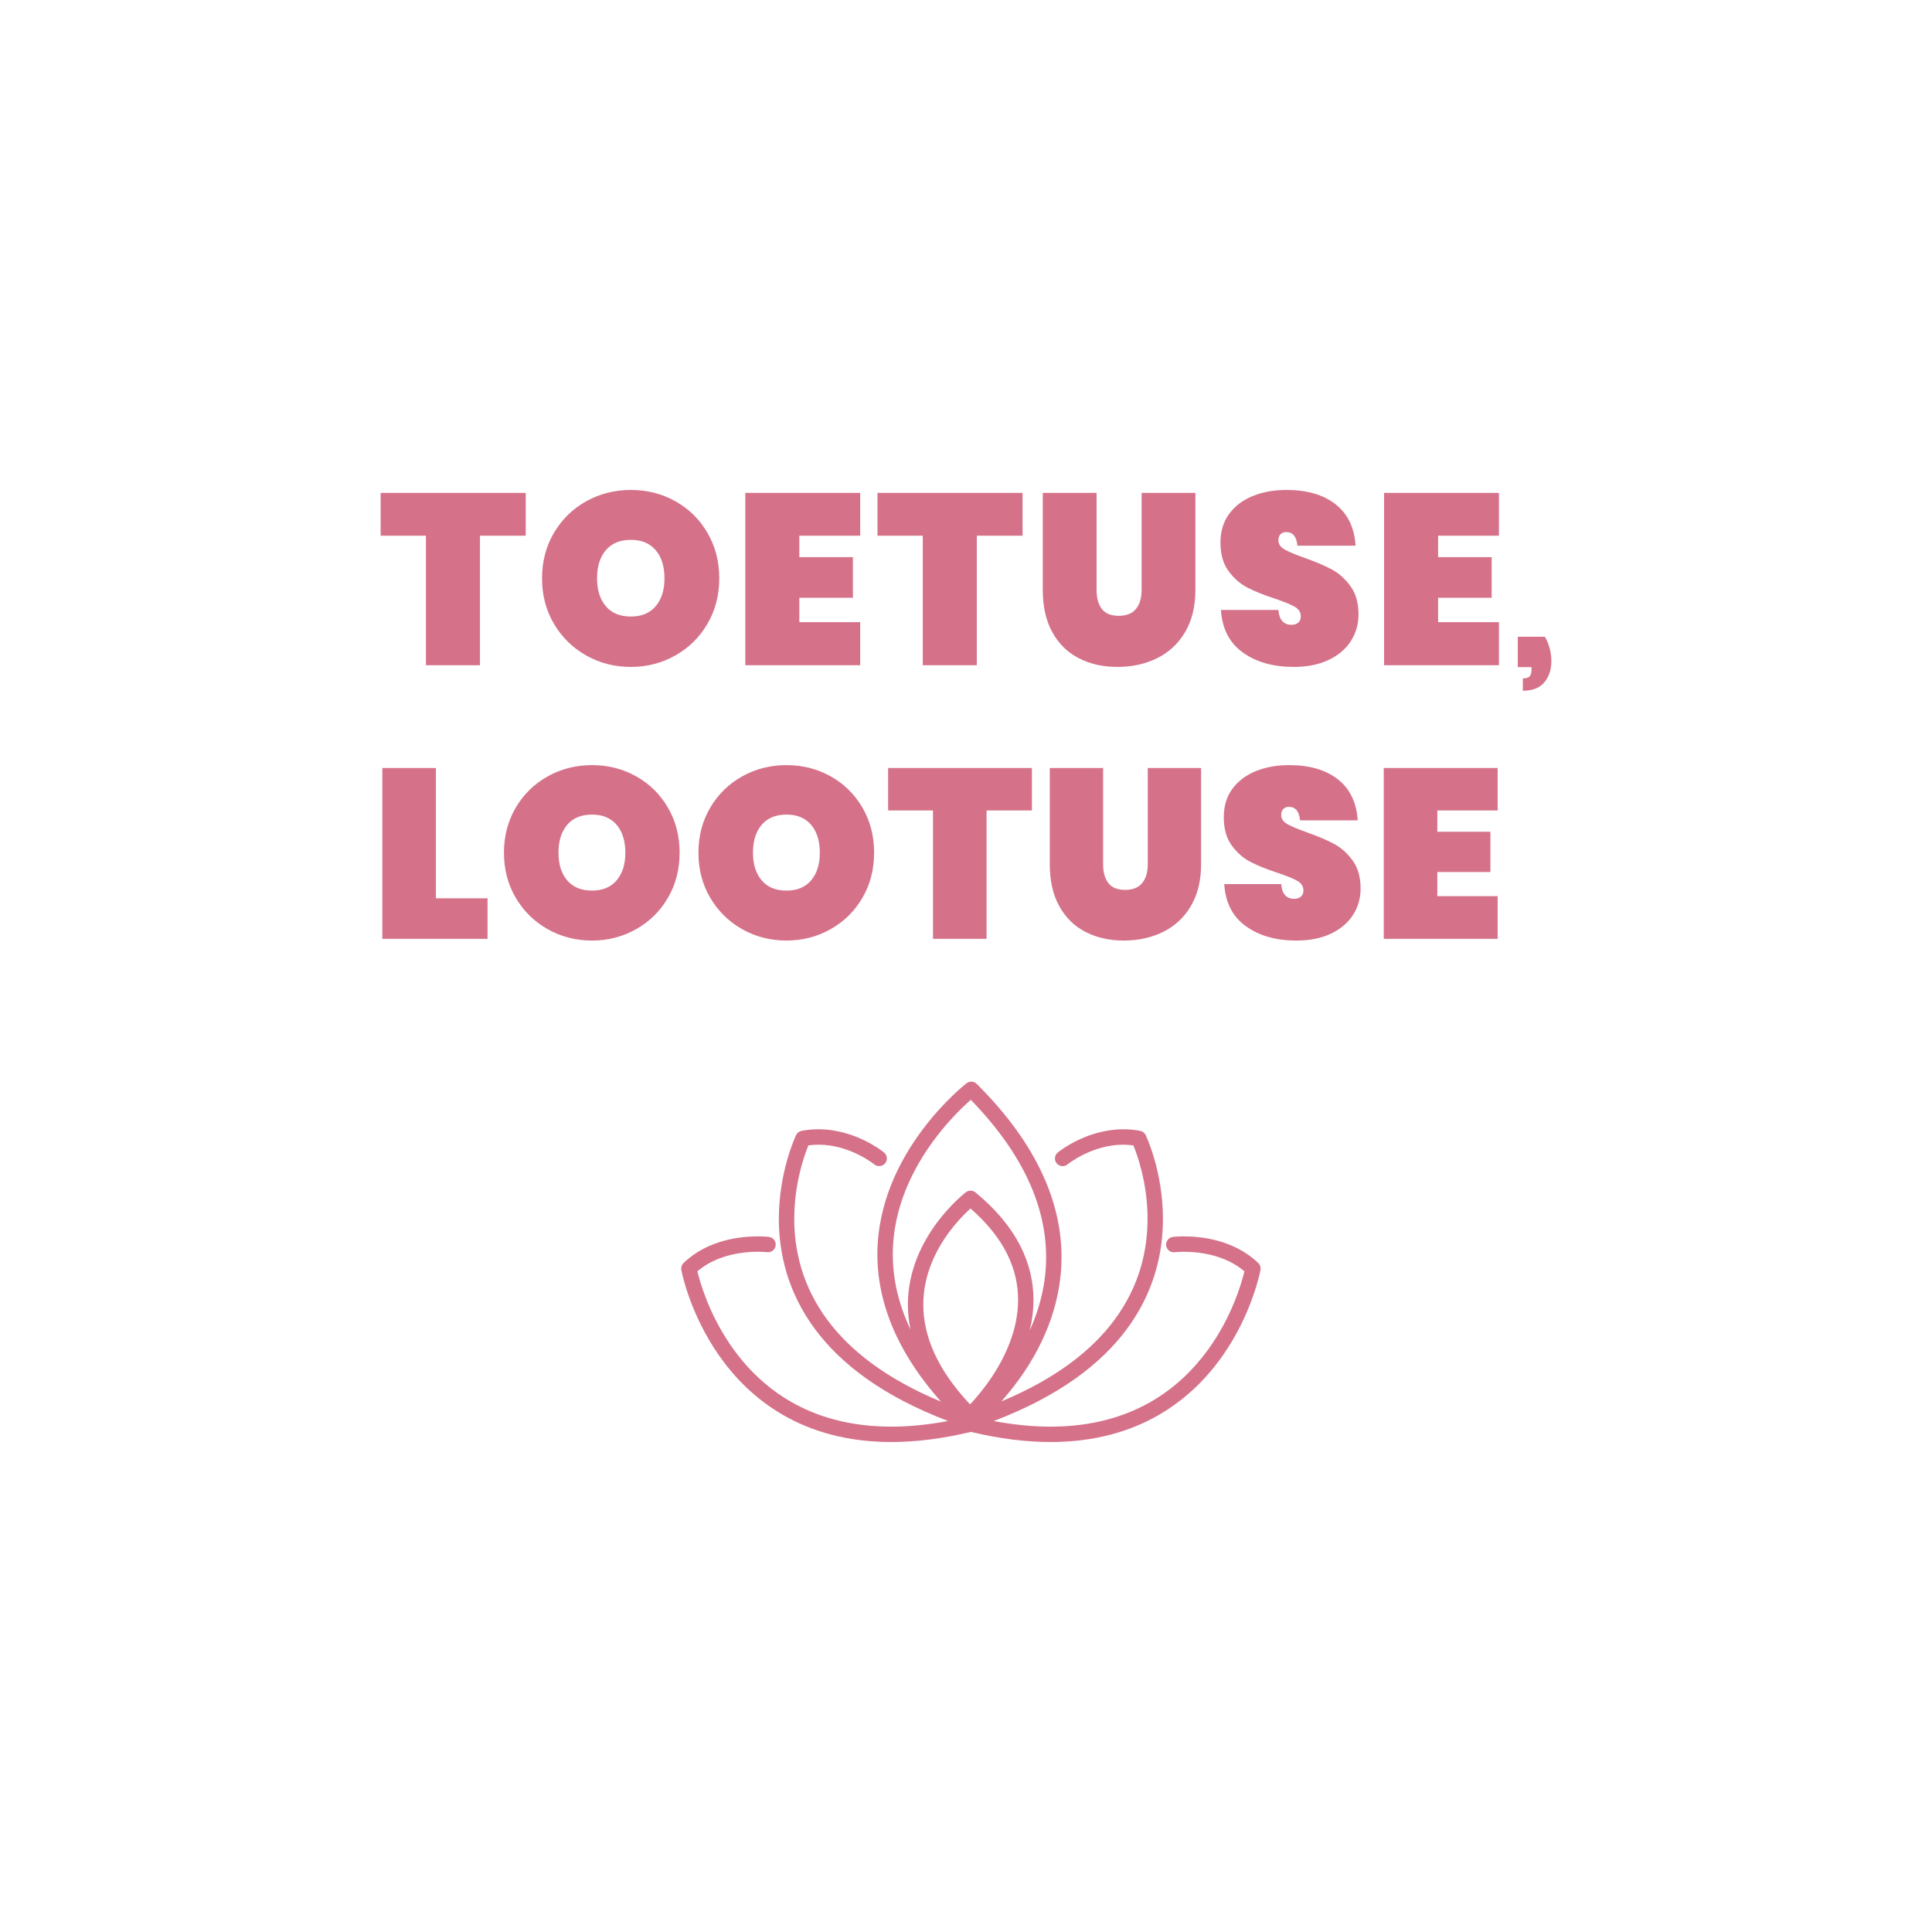 <?xml version="1.0" encoding="utf-8"?>
<!-- Generator: Adobe Illustrator 16.0.0, SVG Export Plug-In . SVG Version: 6.00 Build 0)  -->
<!DOCTYPE svg PUBLIC "-//W3C//DTD SVG 1.1//EN" "http://www.w3.org/Graphics/SVG/1.1/DTD/svg11.dtd">
<svg version="1.1" id="Layer_1" xmlns="http://www.w3.org/2000/svg" xmlns:xlink="http://www.w3.org/1999/xlink" x="0px" y="0px"
	 width="500px" height="500px" viewBox="0 0 500 500" enable-background="new 0 0 500 500" xml:space="preserve">
<path fill="#D5728A" d="M222.619,161.008h-15.75v-6.3h13.86v-10.521h-13.86v-5.544h15.75v-11.088h-29.735v44.604h29.735V161.008z
	 M180.758,220.682c0,4.331,1.02,8.224,3.06,11.679c2.04,3.456,4.798,6.162,8.275,8.118c3.476,1.958,7.296,2.936,11.459,2.936
	c4.122,0,7.921-0.978,11.397-2.936c3.476-1.956,6.224-4.662,8.243-8.118c2.02-3.455,3.029-7.348,3.029-11.679
	c0-4.329-1.01-8.222-3.029-11.678c-2.02-3.455-4.757-6.151-8.212-8.088c-3.456-1.936-7.266-2.903-11.429-2.903
	s-7.983,0.968-11.459,2.903c-3.478,1.937-6.235,4.633-8.275,8.088C181.777,212.46,180.758,216.353,180.758,220.682z
	 M197.119,213.469c1.499-1.769,3.644-2.654,6.433-2.654c2.748,0,4.871,0.886,6.37,2.654c1.499,1.771,2.248,4.175,2.248,7.213
	c0,2.998-0.749,5.382-2.248,7.151s-3.622,2.653-6.37,2.653c-2.789,0-4.934-0.884-6.433-2.653c-1.498-1.77-2.248-4.153-2.248-7.151
	C194.871,217.644,195.621,215.239,197.119,213.469z M238.81,172.159h13.985v-33.517h11.844v-11.088h-37.547v11.088h11.718V172.159z
	 M271.685,198.762v24.918c0,4.246,0.812,7.849,2.436,10.804c1.624,2.957,3.882,5.184,6.776,6.683
	c2.893,1.499,6.213,2.248,9.961,2.248c3.746,0,7.14-0.749,10.18-2.248c3.038-1.499,5.433-3.736,7.182-6.714
	c1.748-2.976,2.623-6.567,2.623-10.772v-24.918h-13.803v24.918c0,2.04-0.479,3.653-1.436,4.84c-0.959,1.187-2.436,1.78-4.434,1.78
	c-1.999,0-3.446-0.594-4.341-1.78c-0.896-1.187-1.343-2.8-1.343-4.84v-24.918H271.685z M322.82,152.062
	c1.867,0.967,4.209,1.912,7.023,2.835c2.395,0.799,4.127,1.503,5.197,2.111c1.072,0.609,1.607,1.438,1.607,2.488
	c0,0.715-0.221,1.26-0.662,1.638s-1.018,0.567-1.732,0.567c-2.059,0-3.191-1.281-3.402-3.843h-14.867
	c0.293,4.83,2.174,8.495,5.639,10.993c3.465,2.499,7.863,3.748,13.197,3.748c3.486,0,6.49-0.599,9.01-1.795
	c2.52-1.197,4.441-2.824,5.766-4.883c1.322-2.058,1.984-4.367,1.984-6.93c0-2.981-0.705-5.428-2.111-7.34
	c-1.408-1.91-3.045-3.359-4.914-4.347c-1.869-0.986-4.232-1.984-7.088-2.993c-2.268-0.797-3.938-1.501-5.008-2.11
	c-1.07-0.608-1.607-1.396-1.607-2.362c0-0.714,0.189-1.249,0.568-1.606c0.377-0.356,0.859-0.535,1.449-0.535
	c1.721,0,2.686,1.176,2.896,3.527h15.059c-0.295-4.662-2.018-8.231-5.166-10.71c-3.15-2.478-7.395-3.717-12.727-3.717
	c-3.234,0-6.143,0.525-8.727,1.575c-2.582,1.05-4.619,2.594-6.109,4.631c-1.492,2.037-2.238,4.504-2.238,7.402
	c0,3.023,0.693,5.48,2.08,7.371C319.324,149.668,320.951,151.097,322.82,152.062z M279.16,170.332
	c2.92,1.512,6.27,2.268,10.049,2.268s7.203-0.756,10.27-2.268c3.064-1.512,5.48-3.77,7.244-6.772s2.646-6.625,2.646-10.867v-25.138
	h-13.924v25.138c0,2.058-0.482,3.685-1.447,4.882c-0.967,1.197-2.457,1.796-4.475,1.796c-2.016,0-3.475-0.599-4.377-1.796
	c-0.904-1.197-1.355-2.824-1.355-4.882v-25.138h-13.922v25.138c0,4.283,0.818,7.917,2.457,10.898
	C273.963,166.573,276.24,168.82,279.16,170.332z M255.323,242.977v-33.224h11.741v-10.991h-37.221v10.991h11.615v33.224H255.323z
	 M315.255,321.137c-3.46-0.955-6.648-1.161-8.824-1.162c-1.741,0-2.836,0.134-2.9,0.141c-1.094,0.139-1.869,1.135-1.731,2.227
	c0.137,1.094,1.134,1.869,2.228,1.732c0.061-0.008,0.972-0.113,2.404-0.113c1.918-0.001,4.771,0.189,7.763,1.02
	c2.688,0.745,5.465,1.998,7.862,4.041c-0.712,2.958-3.188,11.619-9.279,20.078c-3.659,5.092-8.605,10.108-15.252,13.857
	c-6.649,3.746-15.014,6.253-25.652,6.258c-4.483,0-9.375-0.453-14.702-1.452c16.947-6.442,27.757-14.808,34.375-23.69
	c7.269-9.743,9.434-20.016,9.426-28.636c-0.009-12.431-4.399-21.52-4.469-21.679c-0.273-0.572-0.8-0.975-1.422-1.092
	c-1.49-0.285-2.944-0.409-4.344-0.409c-4.906,0.003-9.119,1.505-12.114,2.983c-2.997,1.484-4.795,2.959-4.88,3.026
	c-0.85,0.7-0.971,1.958-0.272,2.808c0.699,0.849,1.957,0.971,2.808,0.273l-0.002-0.002c0.03-0.025,1.636-1.321,4.238-2.59
	c2.613-1.278,6.213-2.515,10.223-2.51c0.841,0,1.709,0.076,2.587,0.193c1.036,2.521,3.667,9.849,3.66,18.997
	c-0.008,7.978-1.96,17.288-8.636,26.253c-5.659,7.589-14.787,14.986-29.217,21.001c1.394-1.561,2.893-3.371,4.397-5.434
	c5.557-7.615,11.187-18.591,11.192-31.919c0.002-6.619-1.402-13.795-4.856-21.32c-3.452-7.529-8.944-15.406-17.089-23.507
	c-0.709-0.706-1.835-0.775-2.624-0.165c-0.095,0.074-5.796,4.478-11.534,12.184c-5.729,7.699-11.542,18.76-11.549,32.105
	c-0.003,6.629,1.451,13.793,5.02,21.273c2.604,5.462,6.337,11.09,11.431,16.83c-14.495-6.023-23.656-13.439-29.33-21.049
	c-6.678-8.965-8.629-18.275-8.637-26.253c0-5.739,1.029-10.765,2.057-14.337c0.515-1.787,1.028-3.209,1.408-4.174
	c0.073-0.185,0.135-0.336,0.197-0.486c0.876-0.117,1.743-0.193,2.587-0.193c4.073-0.005,7.723,1.271,10.345,2.571
	c1.312,0.646,2.361,1.294,3.071,1.774c0.355,0.24,0.627,0.438,0.803,0.57l0.194,0.148l0.041,0.033l0.005,0.004h0
	c0.849,0.697,2.104,0.575,2.806-0.273c0.7-0.85,0.579-2.106-0.272-2.808c-0.085-0.067-1.882-1.542-4.878-3.026
	c-2.997-1.479-7.21-2.98-12.114-2.983c-1.399,0-2.855,0.124-4.346,0.409c-0.622,0.117-1.147,0.52-1.422,1.092
	c-0.07,0.159-4.458,9.248-4.469,21.679c-0.006,8.62,2.157,18.893,9.426,28.636c6.619,8.883,17.427,17.248,34.376,23.69
	c-5.327,0.999-10.219,1.452-14.703,1.452c-10.808-0.005-19.267-2.592-25.968-6.438c-10.041-5.768-16.169-14.465-19.786-21.775
	c-1.808-3.65-2.98-6.943-3.698-9.307c-0.34-1.126-0.574-2.032-0.73-2.676c2.397-2.042,5.174-3.294,7.862-4.039
	c2.99-0.83,5.842-1.021,7.762-1.02c0.769,0,1.386,0.031,1.804,0.061c0.209,0.014,0.367,0.027,0.47,0.037l0.112,0.012l0.021,0.004
	c1.094,0.137,2.089-0.639,2.228-1.732c0.136-1.092-0.639-2.088-1.732-2.227c-0.065-0.007-1.16-0.141-2.901-0.141
	c-2.177,0.001-5.364,0.207-8.826,1.162c-3.456,0.957-7.208,2.676-10.381,5.746c-0.48,0.462-0.695,1.135-0.574,1.793
	c0.035,0.16,2.04,11.123,9.829,22.23c3.896,5.549,9.26,11.135,16.558,15.328c7.291,4.195,16.507,6.972,27.953,6.967
	c6.194,0,13.04-0.809,20.604-2.62c7.565,1.812,14.412,2.62,20.604,2.62c11.445,0.005,20.661-2.771,27.956-6.967
	c10.949-6.297,17.527-15.695,21.373-23.464c3.846-7.779,4.987-13.973,5.011-14.095c0.123-0.658-0.096-1.331-0.574-1.793
	C322.465,323.813,318.712,322.094,315.255,321.137z M231.056,324.635c-0.008-12.145,5.334-22.44,10.76-29.723
	c2.706-3.639,5.422-6.512,7.451-8.463c0.771-0.743,1.44-1.35,1.975-1.817c7.151,7.357,11.953,14.409,14.998,21.048
	c3.222,7.029,4.491,13.598,4.494,19.658c0.002,7.096-1.765,13.519-4.274,19.072c0.628-2.536,1.002-5.215,1.005-8.004
	c0.003-4.436-0.964-9.131-3.339-13.84c-2.373-4.709-6.14-9.418-11.671-13.971c-0.716-0.59-1.734-0.609-2.474-0.048
	c-0.097,0.077-3.784,2.882-7.509,7.893c-3.715,5.003-7.503,12.274-7.51,21.202c0,2.06,0.215,4.205,0.666,6.414
	C232.353,337.138,231.059,330.646,231.056,324.635z M251.801,362.639c-0.272,0.303-0.52,0.568-0.749,0.812
	c-4.356-4.634-7.314-9.046-9.204-13.171c-2.082-4.555-2.895-8.768-2.896-12.637c-0.006-7.76,3.322-14.244,6.722-18.822
	c1.696-2.286,3.399-4.08,4.669-5.293c0.306-0.292,0.585-0.549,0.835-0.772c4.465,3.904,7.474,7.811,9.388,11.606
	c2.09,4.148,2.91,8.18,2.912,12.045c0.012,7.75-3.396,14.896-6.886,20.092C254.852,359.095,253.104,361.196,251.801,362.639z
	 M358.116,242.977h29.477v-11.054H371.98v-6.245h13.738v-10.429H371.98v-5.496h15.612v-10.991h-29.477V242.977z M358.195,172.159
	h29.734v-11.151h-15.75v-6.3h13.861v-10.521H372.18v-5.544h15.75v-11.088h-29.734V172.159z M401.039,167.74
	c-0.301-1.121-0.711-2.104-1.23-2.952h-7.01v7.872h3.566v0.451c0,0.983-0.178,1.64-0.533,1.968s-0.93,0.492-1.723,0.492v3.197
	c2.516,0,4.373-0.731,5.576-2.193s1.805-3.287,1.805-5.474C401.49,169.981,401.34,168.861,401.039,167.74z M345.158,218.34
	c-1.854-0.978-4.195-1.967-7.026-2.966c-2.248-0.791-3.903-1.488-4.965-2.093c-1.062-0.603-1.593-1.384-1.593-2.342
	c0-0.707,0.188-1.238,0.563-1.592s0.854-0.531,1.437-0.531c1.706,0,2.663,1.166,2.872,3.497h14.926
	c-0.291-4.621-1.998-8.159-5.121-10.616c-3.122-2.456-7.328-3.685-12.614-3.685c-3.206,0-6.089,0.521-8.649,1.561
	c-2.561,1.042-4.58,2.571-6.059,4.591c-1.478,2.02-2.217,4.465-2.217,7.338c0,2.997,0.688,5.433,2.062,7.307
	c1.374,1.873,2.987,3.289,4.84,4.246c1.853,0.959,4.173,1.896,6.963,2.811c2.374,0.791,4.091,1.489,5.152,2.092
	c1.062,0.604,1.593,1.427,1.593,2.467c0,0.709-0.219,1.249-0.656,1.624s-1.01,0.563-1.717,0.563c-2.041,0-3.164-1.27-3.373-3.81
	h-14.738c0.291,4.788,2.154,8.421,5.59,10.897c3.435,2.478,7.795,3.716,13.083,3.716c3.456,0,6.433-0.594,8.931-1.78
	s4.402-2.799,5.715-4.84c1.311-2.039,1.967-4.329,1.967-6.869c0-2.956-0.697-5.381-2.092-7.275
	C348.633,220.755,347.01,219.318,345.158,218.34z M110.228,172.159h13.986v-33.517h11.844v-11.088H98.51v11.088h11.718V172.159z
	 M151.713,169.639c3.507,1.975,7.36,2.961,11.561,2.961c4.158,0,7.99-0.986,11.498-2.961c3.506-1.974,6.278-4.703,8.315-8.189
	s3.056-7.413,3.056-11.781s-1.019-8.294-3.056-11.781c-2.037-3.485-4.799-6.205-8.284-8.158c-3.486-1.953-7.33-2.93-11.529-2.93
	c-4.2,0-8.054,0.977-11.561,2.93s-6.29,4.673-8.348,8.158c-2.058,3.487-3.087,7.413-3.087,11.781s1.029,8.295,3.087,11.781
	S148.206,167.665,151.713,169.639z M156.785,142.392c1.512-1.785,3.674-2.678,6.488-2.678c2.772,0,4.914,0.893,6.426,2.678
	c1.513,1.785,2.269,4.211,2.269,7.276c0,3.024-0.756,5.429-2.269,7.214c-1.512,1.785-3.653,2.677-6.426,2.677
	c-2.814,0-4.977-0.892-6.488-2.677c-1.513-1.785-2.269-4.189-2.269-7.214C154.517,146.603,155.272,144.177,156.785,142.392z
	 M112.812,198.762H98.948v44.215h27.229v-10.491h-13.365V198.762z M164.646,200.916c-3.456-1.936-7.266-2.903-11.428-2.903
	c-4.164,0-7.984,0.968-11.46,2.903c-3.477,1.937-6.235,4.633-8.274,8.088c-2.041,3.456-3.061,7.349-3.061,11.678
	c0,4.331,1.02,8.224,3.061,11.679c2.039,3.456,4.798,6.162,8.274,8.118c3.476,1.958,7.296,2.936,11.46,2.936
	c4.121,0,7.92-0.978,11.397-2.936c3.476-1.956,6.223-4.662,8.243-8.118c2.019-3.455,3.028-7.348,3.028-11.679
	c0-4.329-1.01-8.222-3.028-11.678C170.838,205.549,168.102,202.853,164.646,200.916z M159.588,227.833
	c-1.499,1.77-3.622,2.653-6.37,2.653c-2.79,0-4.934-0.884-6.433-2.653s-2.248-4.153-2.248-7.151c0-3.038,0.749-5.442,2.248-7.213
	c1.499-1.769,3.643-2.654,6.433-2.654c2.748,0,4.871,0.886,6.37,2.654c1.498,1.771,2.248,4.175,2.248,7.213
	C161.836,223.68,161.086,226.063,159.588,227.833z"/>
</svg>
